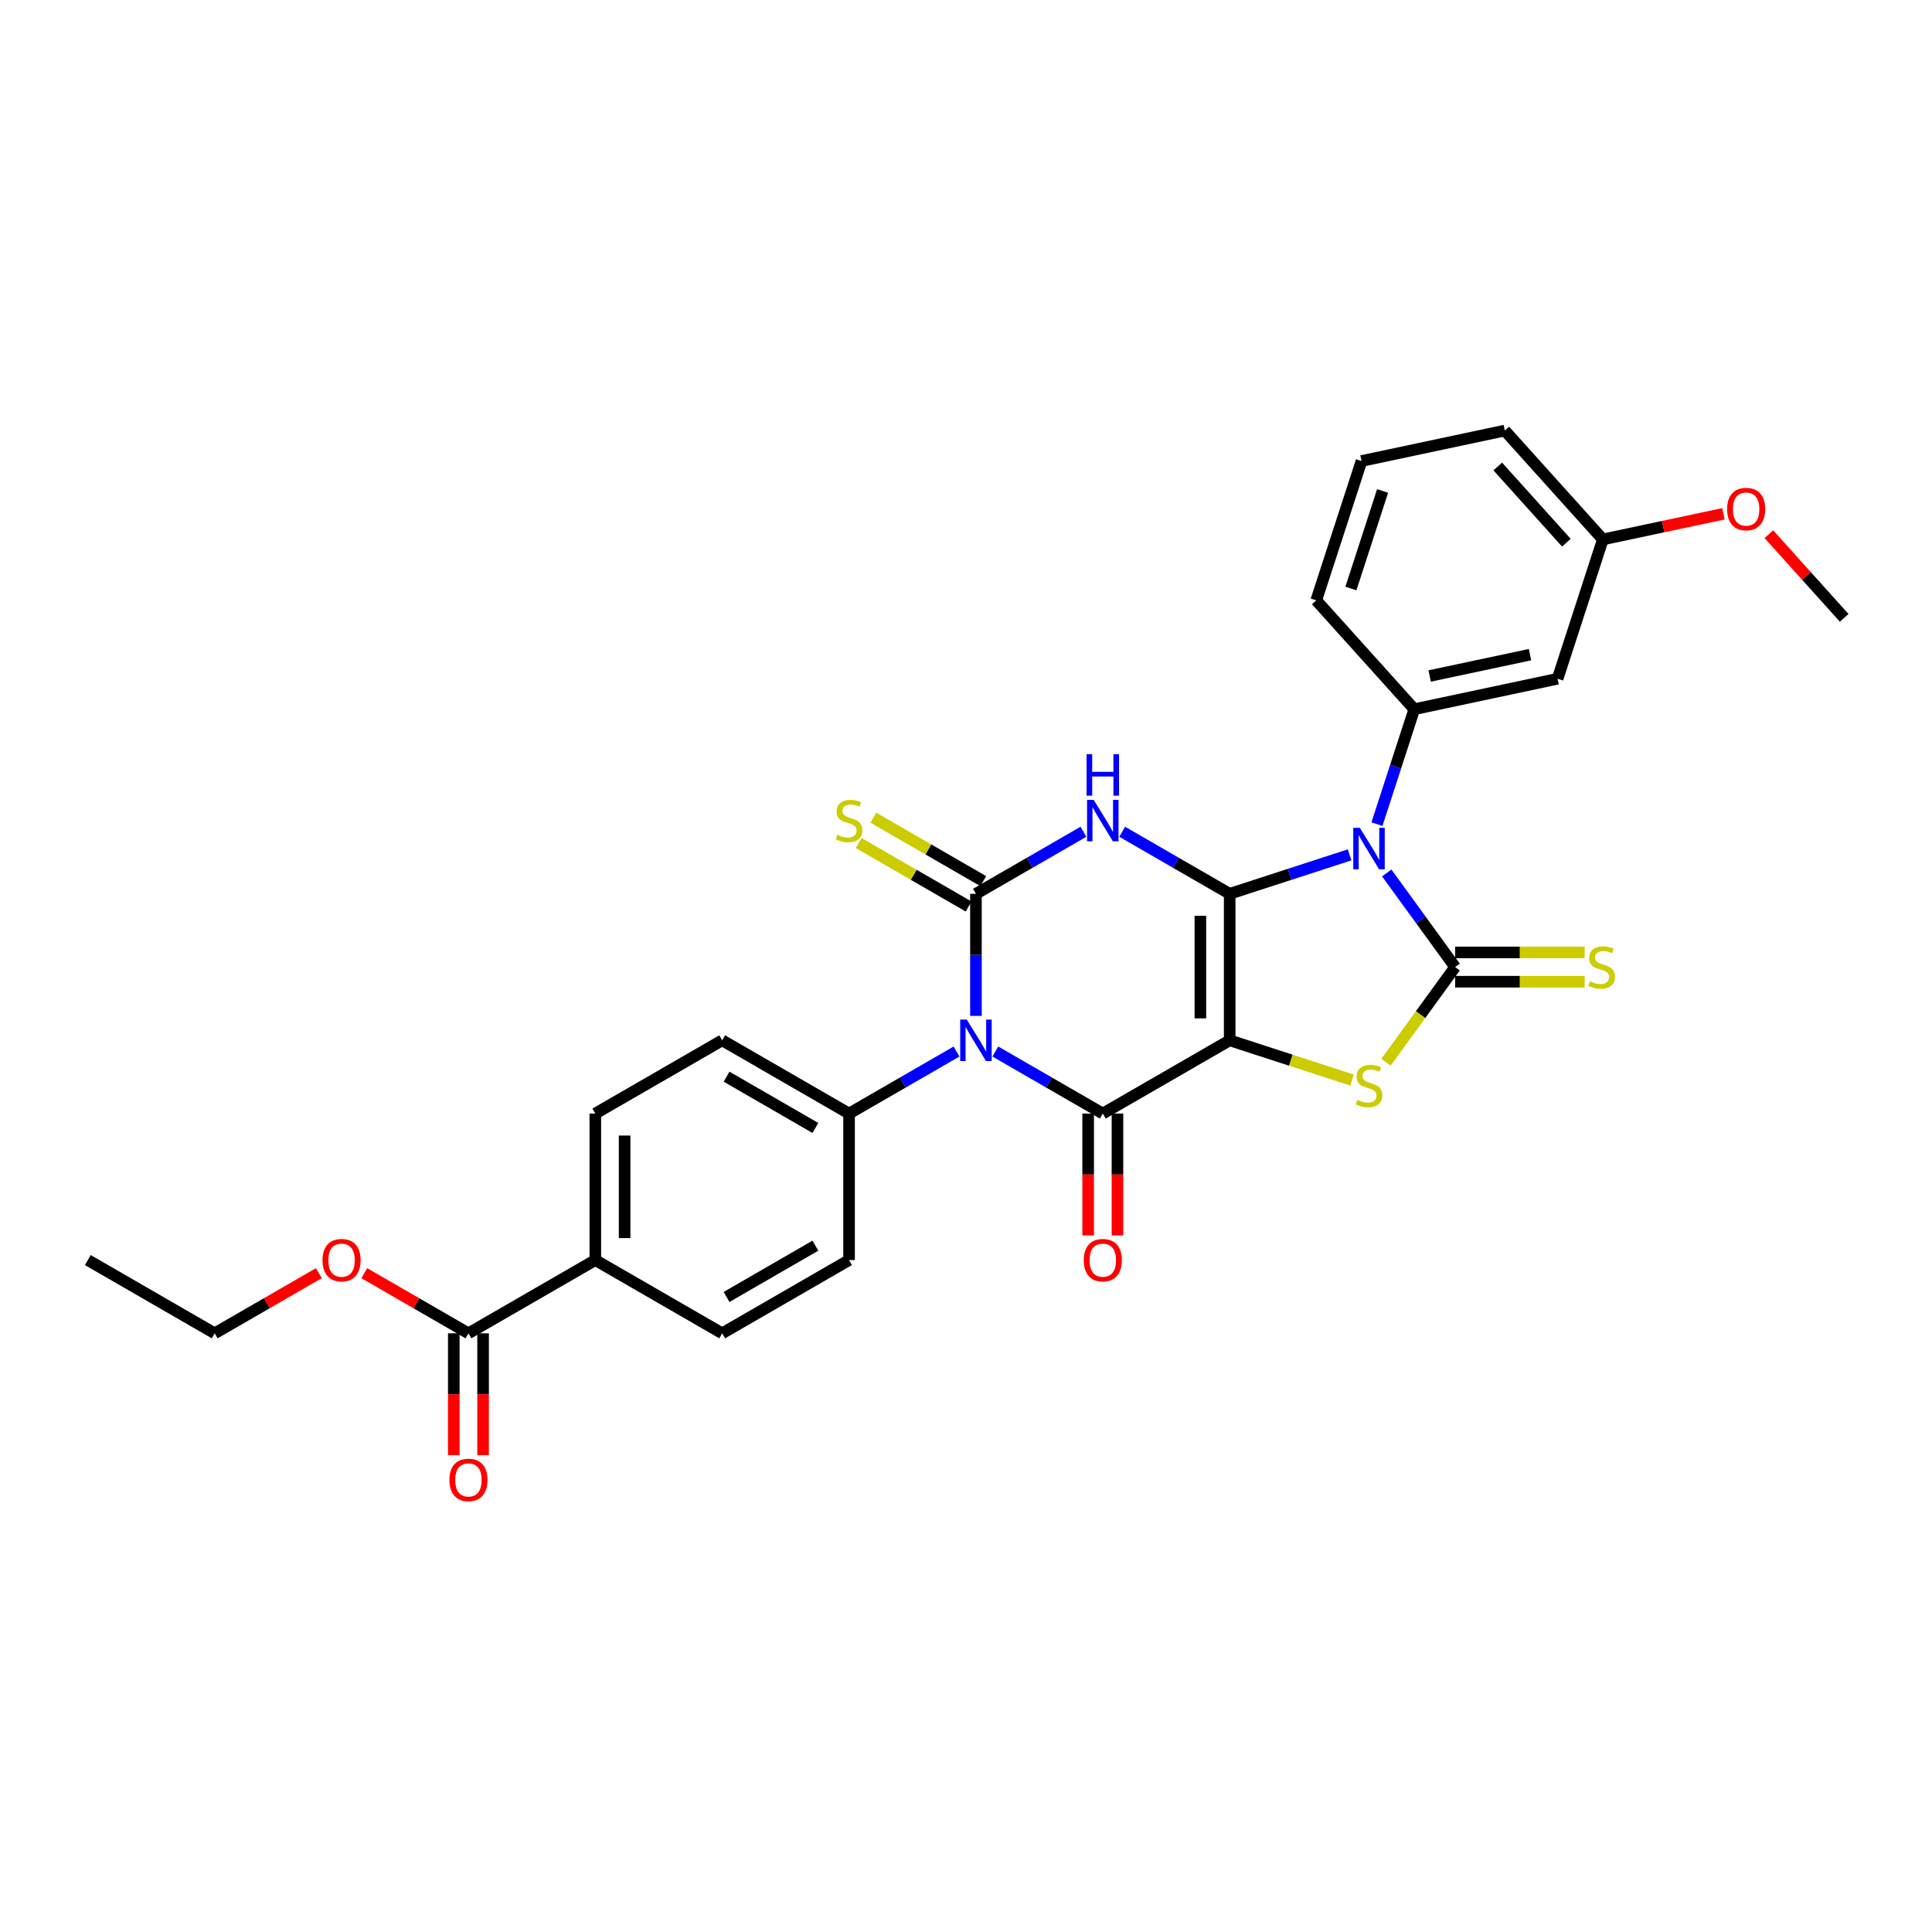 <?xml version='1.0' encoding='iso-8859-1'?>
<svg version='1.1' baseProfile='full'
              xmlns='http://www.w3.org/2000/svg'
                      xmlns:rdkit='http://www.rdkit.org/xml'
                      xmlns:xlink='http://www.w3.org/1999/xlink'
                  xml:space='preserve'
width='1000px' height='1000px' viewBox='0 0 1000 1000'>
<!-- END OF HEADER -->
<rect style='opacity:1.0;fill:#FFFFFF;stroke:none' width='1000' height='1000' x='0' y='0'> </rect>
<path class='bond-0' d='M 636.481,462.639 L 636.481,538.467' style='fill:none;fill-rule:evenodd;stroke:#000000;stroke-width:6px;stroke-linecap:butt;stroke-linejoin:miter;stroke-opacity:1' />
<path class='bond-0' d='M 621.315,474.013 L 621.315,527.093' style='fill:none;fill-rule:evenodd;stroke:#000000;stroke-width:6px;stroke-linecap:butt;stroke-linejoin:miter;stroke-opacity:1' />
<path class='bond-1' d='M 636.481,462.639 L 667.52,452.554' style='fill:none;fill-rule:evenodd;stroke:#000000;stroke-width:6px;stroke-linecap:butt;stroke-linejoin:miter;stroke-opacity:1' />
<path class='bond-1' d='M 667.52,452.554 L 698.558,442.468' style='fill:none;fill-rule:evenodd;stroke:#0000FF;stroke-width:6px;stroke-linecap:butt;stroke-linejoin:miter;stroke-opacity:1' />
<path class='bond-2' d='M 636.481,462.639 L 608.666,446.58' style='fill:none;fill-rule:evenodd;stroke:#000000;stroke-width:6px;stroke-linecap:butt;stroke-linejoin:miter;stroke-opacity:1' />
<path class='bond-2' d='M 608.666,446.58 L 580.851,430.521' style='fill:none;fill-rule:evenodd;stroke:#0000FF;stroke-width:6px;stroke-linecap:butt;stroke-linejoin:miter;stroke-opacity:1' />
<path class='bond-5' d='M 636.481,538.467 L 570.811,576.382' style='fill:none;fill-rule:evenodd;stroke:#000000;stroke-width:6px;stroke-linecap:butt;stroke-linejoin:miter;stroke-opacity:1' />
<path class='bond-7' d='M 636.481,538.467 L 668.149,548.757' style='fill:none;fill-rule:evenodd;stroke:#000000;stroke-width:6px;stroke-linecap:butt;stroke-linejoin:miter;stroke-opacity:1' />
<path class='bond-7' d='M 668.149,548.757 L 699.817,559.047' style='fill:none;fill-rule:evenodd;stroke:#CCCC00;stroke-width:6px;stroke-linecap:butt;stroke-linejoin:miter;stroke-opacity:1' />
<path class='bond-6' d='M 717.777,451.839 L 735.473,476.196' style='fill:none;fill-rule:evenodd;stroke:#0000FF;stroke-width:6px;stroke-linecap:butt;stroke-linejoin:miter;stroke-opacity:1' />
<path class='bond-6' d='M 735.473,476.196 L 753.169,500.553' style='fill:none;fill-rule:evenodd;stroke:#000000;stroke-width:6px;stroke-linecap:butt;stroke-linejoin:miter;stroke-opacity:1' />
<path class='bond-8' d='M 712.703,426.573 L 722.367,396.831' style='fill:none;fill-rule:evenodd;stroke:#0000FF;stroke-width:6px;stroke-linecap:butt;stroke-linejoin:miter;stroke-opacity:1' />
<path class='bond-8' d='M 722.367,396.831 L 732.03,367.089' style='fill:none;fill-rule:evenodd;stroke:#000000;stroke-width:6px;stroke-linecap:butt;stroke-linejoin:miter;stroke-opacity:1' />
<path class='bond-4' d='M 560.771,430.521 L 532.957,446.58' style='fill:none;fill-rule:evenodd;stroke:#0000FF;stroke-width:6px;stroke-linecap:butt;stroke-linejoin:miter;stroke-opacity:1' />
<path class='bond-4' d='M 532.957,446.58 L 505.142,462.639' style='fill:none;fill-rule:evenodd;stroke:#000000;stroke-width:6px;stroke-linecap:butt;stroke-linejoin:miter;stroke-opacity:1' />
<path class='bond-3' d='M 505.142,525.834 L 505.142,494.237' style='fill:none;fill-rule:evenodd;stroke:#0000FF;stroke-width:6px;stroke-linecap:butt;stroke-linejoin:miter;stroke-opacity:1' />
<path class='bond-3' d='M 505.142,494.237 L 505.142,462.639' style='fill:none;fill-rule:evenodd;stroke:#000000;stroke-width:6px;stroke-linecap:butt;stroke-linejoin:miter;stroke-opacity:1' />
<path class='bond-9' d='M 495.102,544.264 L 467.287,560.323' style='fill:none;fill-rule:evenodd;stroke:#0000FF;stroke-width:6px;stroke-linecap:butt;stroke-linejoin:miter;stroke-opacity:1' />
<path class='bond-9' d='M 467.287,560.323 L 439.472,576.382' style='fill:none;fill-rule:evenodd;stroke:#000000;stroke-width:6px;stroke-linecap:butt;stroke-linejoin:miter;stroke-opacity:1' />
<path class='bond-31' d='M 515.181,544.264 L 542.996,560.323' style='fill:none;fill-rule:evenodd;stroke:#0000FF;stroke-width:6px;stroke-linecap:butt;stroke-linejoin:miter;stroke-opacity:1' />
<path class='bond-31' d='M 542.996,560.323 L 570.811,576.382' style='fill:none;fill-rule:evenodd;stroke:#000000;stroke-width:6px;stroke-linecap:butt;stroke-linejoin:miter;stroke-opacity:1' />
<path class='bond-10' d='M 508.933,456.072 L 480.489,439.649' style='fill:none;fill-rule:evenodd;stroke:#000000;stroke-width:6px;stroke-linecap:butt;stroke-linejoin:miter;stroke-opacity:1' />
<path class='bond-10' d='M 480.489,439.649 L 452.044,423.227' style='fill:none;fill-rule:evenodd;stroke:#CCCC00;stroke-width:6px;stroke-linecap:butt;stroke-linejoin:miter;stroke-opacity:1' />
<path class='bond-10' d='M 501.35,469.206 L 472.906,452.783' style='fill:none;fill-rule:evenodd;stroke:#000000;stroke-width:6px;stroke-linecap:butt;stroke-linejoin:miter;stroke-opacity:1' />
<path class='bond-10' d='M 472.906,452.783 L 444.462,436.361' style='fill:none;fill-rule:evenodd;stroke:#CCCC00;stroke-width:6px;stroke-linecap:butt;stroke-linejoin:miter;stroke-opacity:1' />
<path class='bond-14' d='M 563.228,576.382 L 563.228,607.919' style='fill:none;fill-rule:evenodd;stroke:#000000;stroke-width:6px;stroke-linecap:butt;stroke-linejoin:miter;stroke-opacity:1' />
<path class='bond-14' d='M 563.228,607.919 L 563.228,639.456' style='fill:none;fill-rule:evenodd;stroke:#FF0000;stroke-width:6px;stroke-linecap:butt;stroke-linejoin:miter;stroke-opacity:1' />
<path class='bond-14' d='M 578.394,576.382 L 578.394,607.919' style='fill:none;fill-rule:evenodd;stroke:#000000;stroke-width:6px;stroke-linecap:butt;stroke-linejoin:miter;stroke-opacity:1' />
<path class='bond-14' d='M 578.394,607.919 L 578.394,639.456' style='fill:none;fill-rule:evenodd;stroke:#FF0000;stroke-width:6px;stroke-linecap:butt;stroke-linejoin:miter;stroke-opacity:1' />
<path class='bond-11' d='M 753.169,508.136 L 786.693,508.136' style='fill:none;fill-rule:evenodd;stroke:#000000;stroke-width:6px;stroke-linecap:butt;stroke-linejoin:miter;stroke-opacity:1' />
<path class='bond-11' d='M 786.693,508.136 L 820.217,508.136' style='fill:none;fill-rule:evenodd;stroke:#CCCC00;stroke-width:6px;stroke-linecap:butt;stroke-linejoin:miter;stroke-opacity:1' />
<path class='bond-11' d='M 753.169,492.97 L 786.693,492.97' style='fill:none;fill-rule:evenodd;stroke:#000000;stroke-width:6px;stroke-linecap:butt;stroke-linejoin:miter;stroke-opacity:1' />
<path class='bond-11' d='M 786.693,492.97 L 820.217,492.97' style='fill:none;fill-rule:evenodd;stroke:#CCCC00;stroke-width:6px;stroke-linecap:butt;stroke-linejoin:miter;stroke-opacity:1' />
<path class='bond-30' d='M 753.169,500.553 L 735.274,525.183' style='fill:none;fill-rule:evenodd;stroke:#000000;stroke-width:6px;stroke-linecap:butt;stroke-linejoin:miter;stroke-opacity:1' />
<path class='bond-30' d='M 735.274,525.183 L 717.379,549.814' style='fill:none;fill-rule:evenodd;stroke:#CCCC00;stroke-width:6px;stroke-linecap:butt;stroke-linejoin:miter;stroke-opacity:1' />
<path class='bond-13' d='M 732.03,367.089 L 806.202,351.323' style='fill:none;fill-rule:evenodd;stroke:#000000;stroke-width:6px;stroke-linecap:butt;stroke-linejoin:miter;stroke-opacity:1' />
<path class='bond-13' d='M 740.003,349.89 L 791.923,338.854' style='fill:none;fill-rule:evenodd;stroke:#000000;stroke-width:6px;stroke-linecap:butt;stroke-linejoin:miter;stroke-opacity:1' />
<path class='bond-23' d='M 732.03,367.089 L 681.291,310.737' style='fill:none;fill-rule:evenodd;stroke:#000000;stroke-width:6px;stroke-linecap:butt;stroke-linejoin:miter;stroke-opacity:1' />
<path class='bond-17' d='M 439.472,576.382 L 439.472,652.21' style='fill:none;fill-rule:evenodd;stroke:#000000;stroke-width:6px;stroke-linecap:butt;stroke-linejoin:miter;stroke-opacity:1' />
<path class='bond-18' d='M 439.472,576.382 L 373.802,538.467' style='fill:none;fill-rule:evenodd;stroke:#000000;stroke-width:6px;stroke-linecap:butt;stroke-linejoin:miter;stroke-opacity:1' />
<path class='bond-18' d='M 422.039,583.828 L 376.07,557.288' style='fill:none;fill-rule:evenodd;stroke:#000000;stroke-width:6px;stroke-linecap:butt;stroke-linejoin:miter;stroke-opacity:1' />
<path class='bond-12' d='M 242.463,690.125 L 308.133,652.21' style='fill:none;fill-rule:evenodd;stroke:#000000;stroke-width:6px;stroke-linecap:butt;stroke-linejoin:miter;stroke-opacity:1' />
<path class='bond-16' d='M 234.88,690.125 L 234.88,721.662' style='fill:none;fill-rule:evenodd;stroke:#000000;stroke-width:6px;stroke-linecap:butt;stroke-linejoin:miter;stroke-opacity:1' />
<path class='bond-16' d='M 234.88,721.662 L 234.88,753.199' style='fill:none;fill-rule:evenodd;stroke:#FF0000;stroke-width:6px;stroke-linecap:butt;stroke-linejoin:miter;stroke-opacity:1' />
<path class='bond-16' d='M 250.046,690.125 L 250.046,721.662' style='fill:none;fill-rule:evenodd;stroke:#000000;stroke-width:6px;stroke-linecap:butt;stroke-linejoin:miter;stroke-opacity:1' />
<path class='bond-16' d='M 250.046,721.662 L 250.046,753.199' style='fill:none;fill-rule:evenodd;stroke:#FF0000;stroke-width:6px;stroke-linecap:butt;stroke-linejoin:miter;stroke-opacity:1' />
<path class='bond-22' d='M 242.463,690.125 L 215.505,674.561' style='fill:none;fill-rule:evenodd;stroke:#000000;stroke-width:6px;stroke-linecap:butt;stroke-linejoin:miter;stroke-opacity:1' />
<path class='bond-22' d='M 215.505,674.561 L 188.547,658.996' style='fill:none;fill-rule:evenodd;stroke:#FF0000;stroke-width:6px;stroke-linecap:butt;stroke-linejoin:miter;stroke-opacity:1' />
<path class='bond-21' d='M 806.202,351.323 L 829.634,279.206' style='fill:none;fill-rule:evenodd;stroke:#000000;stroke-width:6px;stroke-linecap:butt;stroke-linejoin:miter;stroke-opacity:1' />
<path class='bond-15' d='M 308.133,652.21 L 308.133,576.382' style='fill:none;fill-rule:evenodd;stroke:#000000;stroke-width:6px;stroke-linecap:butt;stroke-linejoin:miter;stroke-opacity:1' />
<path class='bond-15' d='M 323.299,640.836 L 323.299,587.756' style='fill:none;fill-rule:evenodd;stroke:#000000;stroke-width:6px;stroke-linecap:butt;stroke-linejoin:miter;stroke-opacity:1' />
<path class='bond-33' d='M 308.133,652.21 L 373.802,690.125' style='fill:none;fill-rule:evenodd;stroke:#000000;stroke-width:6px;stroke-linecap:butt;stroke-linejoin:miter;stroke-opacity:1' />
<path class='bond-20' d='M 439.472,652.21 L 373.802,690.125' style='fill:none;fill-rule:evenodd;stroke:#000000;stroke-width:6px;stroke-linecap:butt;stroke-linejoin:miter;stroke-opacity:1' />
<path class='bond-20' d='M 422.039,644.764 L 376.07,671.304' style='fill:none;fill-rule:evenodd;stroke:#000000;stroke-width:6px;stroke-linecap:butt;stroke-linejoin:miter;stroke-opacity:1' />
<path class='bond-19' d='M 373.802,538.467 L 308.133,576.382' style='fill:none;fill-rule:evenodd;stroke:#000000;stroke-width:6px;stroke-linecap:butt;stroke-linejoin:miter;stroke-opacity:1' />
<path class='bond-24' d='M 829.634,279.206 L 860.844,272.572' style='fill:none;fill-rule:evenodd;stroke:#000000;stroke-width:6px;stroke-linecap:butt;stroke-linejoin:miter;stroke-opacity:1' />
<path class='bond-24' d='M 860.844,272.572 L 892.053,265.939' style='fill:none;fill-rule:evenodd;stroke:#FF0000;stroke-width:6px;stroke-linecap:butt;stroke-linejoin:miter;stroke-opacity:1' />
<path class='bond-32' d='M 829.634,279.206 L 778.895,222.854' style='fill:none;fill-rule:evenodd;stroke:#000000;stroke-width:6px;stroke-linecap:butt;stroke-linejoin:miter;stroke-opacity:1' />
<path class='bond-32' d='M 810.753,280.901 L 775.236,241.455' style='fill:none;fill-rule:evenodd;stroke:#000000;stroke-width:6px;stroke-linecap:butt;stroke-linejoin:miter;stroke-opacity:1' />
<path class='bond-27' d='M 165.04,658.996 L 138.082,674.561' style='fill:none;fill-rule:evenodd;stroke:#FF0000;stroke-width:6px;stroke-linecap:butt;stroke-linejoin:miter;stroke-opacity:1' />
<path class='bond-27' d='M 138.082,674.561 L 111.124,690.125' style='fill:none;fill-rule:evenodd;stroke:#000000;stroke-width:6px;stroke-linecap:butt;stroke-linejoin:miter;stroke-opacity:1' />
<path class='bond-25' d='M 681.291,310.737 L 704.724,238.62' style='fill:none;fill-rule:evenodd;stroke:#000000;stroke-width:6px;stroke-linecap:butt;stroke-linejoin:miter;stroke-opacity:1' />
<path class='bond-25' d='M 699.23,304.606 L 715.632,254.124' style='fill:none;fill-rule:evenodd;stroke:#000000;stroke-width:6px;stroke-linecap:butt;stroke-linejoin:miter;stroke-opacity:1' />
<path class='bond-28' d='M 915.56,276.494 L 935.053,298.143' style='fill:none;fill-rule:evenodd;stroke:#FF0000;stroke-width:6px;stroke-linecap:butt;stroke-linejoin:miter;stroke-opacity:1' />
<path class='bond-28' d='M 935.053,298.143 L 954.545,319.792' style='fill:none;fill-rule:evenodd;stroke:#000000;stroke-width:6px;stroke-linecap:butt;stroke-linejoin:miter;stroke-opacity:1' />
<path class='bond-26' d='M 704.724,238.62 L 778.895,222.854' style='fill:none;fill-rule:evenodd;stroke:#000000;stroke-width:6px;stroke-linecap:butt;stroke-linejoin:miter;stroke-opacity:1' />
<path class='bond-29' d='M 111.124,690.125 L 45.455,652.21' style='fill:none;fill-rule:evenodd;stroke:#000000;stroke-width:6px;stroke-linecap:butt;stroke-linejoin:miter;stroke-opacity:1' />
<path  class='atom-2' d='M 703.851 428.469
L 710.888 439.843
Q 711.586 440.966, 712.708 442.998
Q 713.83 445.03, 713.891 445.151
L 713.891 428.469
L 716.742 428.469
L 716.742 449.944
L 713.8 449.944
L 706.247 437.508
Q 705.368 436.052, 704.428 434.384
Q 703.518 432.715, 703.245 432.2
L 703.245 449.944
L 700.454 449.944
L 700.454 428.469
L 703.851 428.469
' fill='#0000FF'/>
<path  class='atom-3' d='M 566.064 413.987
L 573.101 425.361
Q 573.799 426.484, 574.921 428.516
Q 576.043 430.548, 576.104 430.669
L 576.104 413.987
L 578.955 413.987
L 578.955 435.462
L 576.013 435.462
L 568.46 423.026
Q 567.581 421.57, 566.641 419.902
Q 565.731 418.233, 565.458 417.718
L 565.458 435.462
L 562.667 435.462
L 562.667 413.987
L 566.064 413.987
' fill='#0000FF'/>
<path  class='atom-3' d='M 562.409 390.365
L 565.321 390.365
L 565.321 399.495
L 576.301 399.495
L 576.301 390.365
L 579.213 390.365
L 579.213 411.84
L 576.301 411.84
L 576.301 401.921
L 565.321 401.921
L 565.321 411.84
L 562.409 411.84
L 562.409 390.365
' fill='#0000FF'/>
<path  class='atom-4' d='M 500.395 527.73
L 507.432 539.104
Q 508.129 540.227, 509.252 542.259
Q 510.374 544.291, 510.434 544.412
L 510.434 527.73
L 513.286 527.73
L 513.286 549.205
L 510.343 549.205
L 502.791 536.769
Q 501.911 535.313, 500.971 533.645
Q 500.061 531.976, 499.788 531.461
L 499.788 549.205
L 496.998 549.205
L 496.998 527.73
L 500.395 527.73
' fill='#0000FF'/>
<path  class='atom-8' d='M 702.532 569.27
Q 702.774 569.361, 703.775 569.786
Q 704.776 570.211, 705.868 570.484
Q 706.991 570.726, 708.082 570.726
Q 710.115 570.726, 711.298 569.756
Q 712.481 568.755, 712.481 567.026
Q 712.481 565.843, 711.874 565.115
Q 711.298 564.387, 710.388 563.993
Q 709.478 563.598, 707.961 563.143
Q 706.05 562.567, 704.898 562.021
Q 703.775 561.475, 702.956 560.323
Q 702.168 559.17, 702.168 557.229
Q 702.168 554.529, 703.988 552.861
Q 705.838 551.193, 709.478 551.193
Q 711.965 551.193, 714.786 552.376
L 714.088 554.711
Q 711.51 553.65, 709.569 553.65
Q 707.476 553.65, 706.323 554.529
Q 705.171 555.378, 705.201 556.865
Q 705.201 558.017, 705.777 558.715
Q 706.384 559.413, 707.233 559.807
Q 708.113 560.201, 709.569 560.656
Q 711.51 561.263, 712.663 561.869
Q 713.815 562.476, 714.634 563.72
Q 715.483 564.933, 715.483 567.026
Q 715.483 569.998, 713.481 571.606
Q 711.51 573.183, 708.204 573.183
Q 706.293 573.183, 704.837 572.758
Q 703.411 572.364, 701.713 571.666
L 702.532 569.27
' fill='#CCCC00'/>
<path  class='atom-11' d='M 433.406 432.095
Q 433.648 432.186, 434.649 432.611
Q 435.65 433.035, 436.742 433.308
Q 437.864 433.551, 438.956 433.551
Q 440.989 433.551, 442.172 432.58
Q 443.354 431.579, 443.354 429.85
Q 443.354 428.667, 442.748 427.939
Q 442.172 427.212, 441.262 426.817
Q 440.352 426.423, 438.835 425.968
Q 436.924 425.392, 435.772 424.846
Q 434.649 424.3, 433.83 423.147
Q 433.042 421.995, 433.042 420.053
Q 433.042 417.354, 434.862 415.686
Q 436.712 414.017, 440.352 414.017
Q 442.839 414.017, 445.66 415.2
L 444.962 417.536
Q 442.384 416.474, 440.443 416.474
Q 438.35 416.474, 437.197 417.354
Q 436.045 418.203, 436.075 419.689
Q 436.075 420.842, 436.651 421.54
Q 437.258 422.237, 438.107 422.631
Q 438.987 423.026, 440.443 423.481
Q 442.384 424.087, 443.536 424.694
Q 444.689 425.301, 445.508 426.544
Q 446.357 427.757, 446.357 429.85
Q 446.357 432.823, 444.355 434.43
Q 442.384 436.008, 439.078 436.008
Q 437.167 436.008, 435.711 435.583
Q 434.285 435.189, 432.587 434.491
L 433.406 432.095
' fill='#CCCC00'/>
<path  class='atom-12' d='M 822.932 507.924
Q 823.174 508.015, 824.175 508.439
Q 825.176 508.864, 826.268 509.137
Q 827.39 509.379, 828.482 509.379
Q 830.514 509.379, 831.697 508.409
Q 832.88 507.408, 832.88 505.679
Q 832.88 504.496, 832.274 503.768
Q 831.697 503.04, 830.787 502.646
Q 829.877 502.252, 828.361 501.797
Q 826.45 501.22, 825.297 500.674
Q 824.175 500.128, 823.356 498.976
Q 822.568 497.823, 822.568 495.882
Q 822.568 493.182, 824.387 491.514
Q 826.238 489.846, 829.877 489.846
Q 832.365 489.846, 835.185 491.029
L 834.488 493.364
Q 831.91 492.303, 829.968 492.303
Q 827.876 492.303, 826.723 493.182
Q 825.57 494.032, 825.601 495.518
Q 825.601 496.671, 826.177 497.368
Q 826.784 498.066, 827.633 498.46
Q 828.513 498.854, 829.968 499.309
Q 831.91 499.916, 833.062 500.523
Q 834.215 501.129, 835.034 502.373
Q 835.883 503.586, 835.883 505.679
Q 835.883 508.652, 833.881 510.259
Q 831.91 511.836, 828.604 511.836
Q 826.693 511.836, 825.237 511.412
Q 823.811 511.017, 822.113 510.32
L 822.932 507.924
' fill='#CCCC00'/>
<path  class='atom-15' d='M 560.953 652.271
Q 560.953 647.115, 563.501 644.233
Q 566.049 641.352, 570.811 641.352
Q 575.573 641.352, 578.121 644.233
Q 580.669 647.115, 580.669 652.271
Q 580.669 657.488, 578.091 660.461
Q 575.513 663.403, 570.811 663.403
Q 566.079 663.403, 563.501 660.461
Q 560.953 657.518, 560.953 652.271
M 570.811 660.976
Q 574.087 660.976, 575.846 658.792
Q 577.636 656.578, 577.636 652.271
Q 577.636 648.055, 575.846 645.932
Q 574.087 643.778, 570.811 643.778
Q 567.535 643.778, 565.746 645.901
Q 563.987 648.025, 563.987 652.271
Q 563.987 656.608, 565.746 658.792
Q 567.535 660.976, 570.811 660.976
' fill='#FF0000'/>
<path  class='atom-17' d='M 232.606 766.014
Q 232.606 760.858, 235.153 757.976
Q 237.701 755.095, 242.463 755.095
Q 247.225 755.095, 249.773 757.976
Q 252.321 760.858, 252.321 766.014
Q 252.321 771.231, 249.743 774.204
Q 247.165 777.146, 242.463 777.146
Q 237.732 777.146, 235.153 774.204
Q 232.606 771.261, 232.606 766.014
M 242.463 774.719
Q 245.739 774.719, 247.498 772.535
Q 249.288 770.321, 249.288 766.014
Q 249.288 761.798, 247.498 759.675
Q 245.739 757.521, 242.463 757.521
Q 239.187 757.521, 237.398 759.645
Q 235.639 761.768, 235.639 766.014
Q 235.639 770.352, 237.398 772.535
Q 239.187 774.719, 242.463 774.719
' fill='#FF0000'/>
<path  class='atom-23' d='M 166.936 652.271
Q 166.936 647.115, 169.484 644.233
Q 172.032 641.352, 176.794 641.352
Q 181.556 641.352, 184.104 644.233
Q 186.651 647.115, 186.651 652.271
Q 186.651 657.488, 184.073 660.461
Q 181.495 663.403, 176.794 663.403
Q 172.062 663.403, 169.484 660.461
Q 166.936 657.518, 166.936 652.271
M 176.794 660.976
Q 180.07 660.976, 181.829 658.792
Q 183.618 656.578, 183.618 652.271
Q 183.618 648.055, 181.829 645.932
Q 180.07 643.778, 176.794 643.778
Q 173.518 643.778, 171.728 645.901
Q 169.969 648.025, 169.969 652.271
Q 169.969 656.608, 171.728 658.792
Q 173.518 660.976, 176.794 660.976
' fill='#FF0000'/>
<path  class='atom-25' d='M 893.948 263.501
Q 893.948 258.345, 896.496 255.463
Q 899.044 252.582, 903.806 252.582
Q 908.568 252.582, 911.116 255.463
Q 913.664 258.345, 913.664 263.501
Q 913.664 268.718, 911.086 271.69
Q 908.508 274.633, 903.806 274.633
Q 899.074 274.633, 896.496 271.69
Q 893.948 268.748, 893.948 263.501
M 903.806 272.206
Q 907.082 272.206, 908.841 270.022
Q 910.631 267.808, 910.631 263.501
Q 910.631 259.285, 908.841 257.162
Q 907.082 255.008, 903.806 255.008
Q 900.53 255.008, 898.741 257.131
Q 896.982 259.254, 896.982 263.501
Q 896.982 267.838, 898.741 270.022
Q 900.53 272.206, 903.806 272.206
' fill='#FF0000'/>
</svg>
